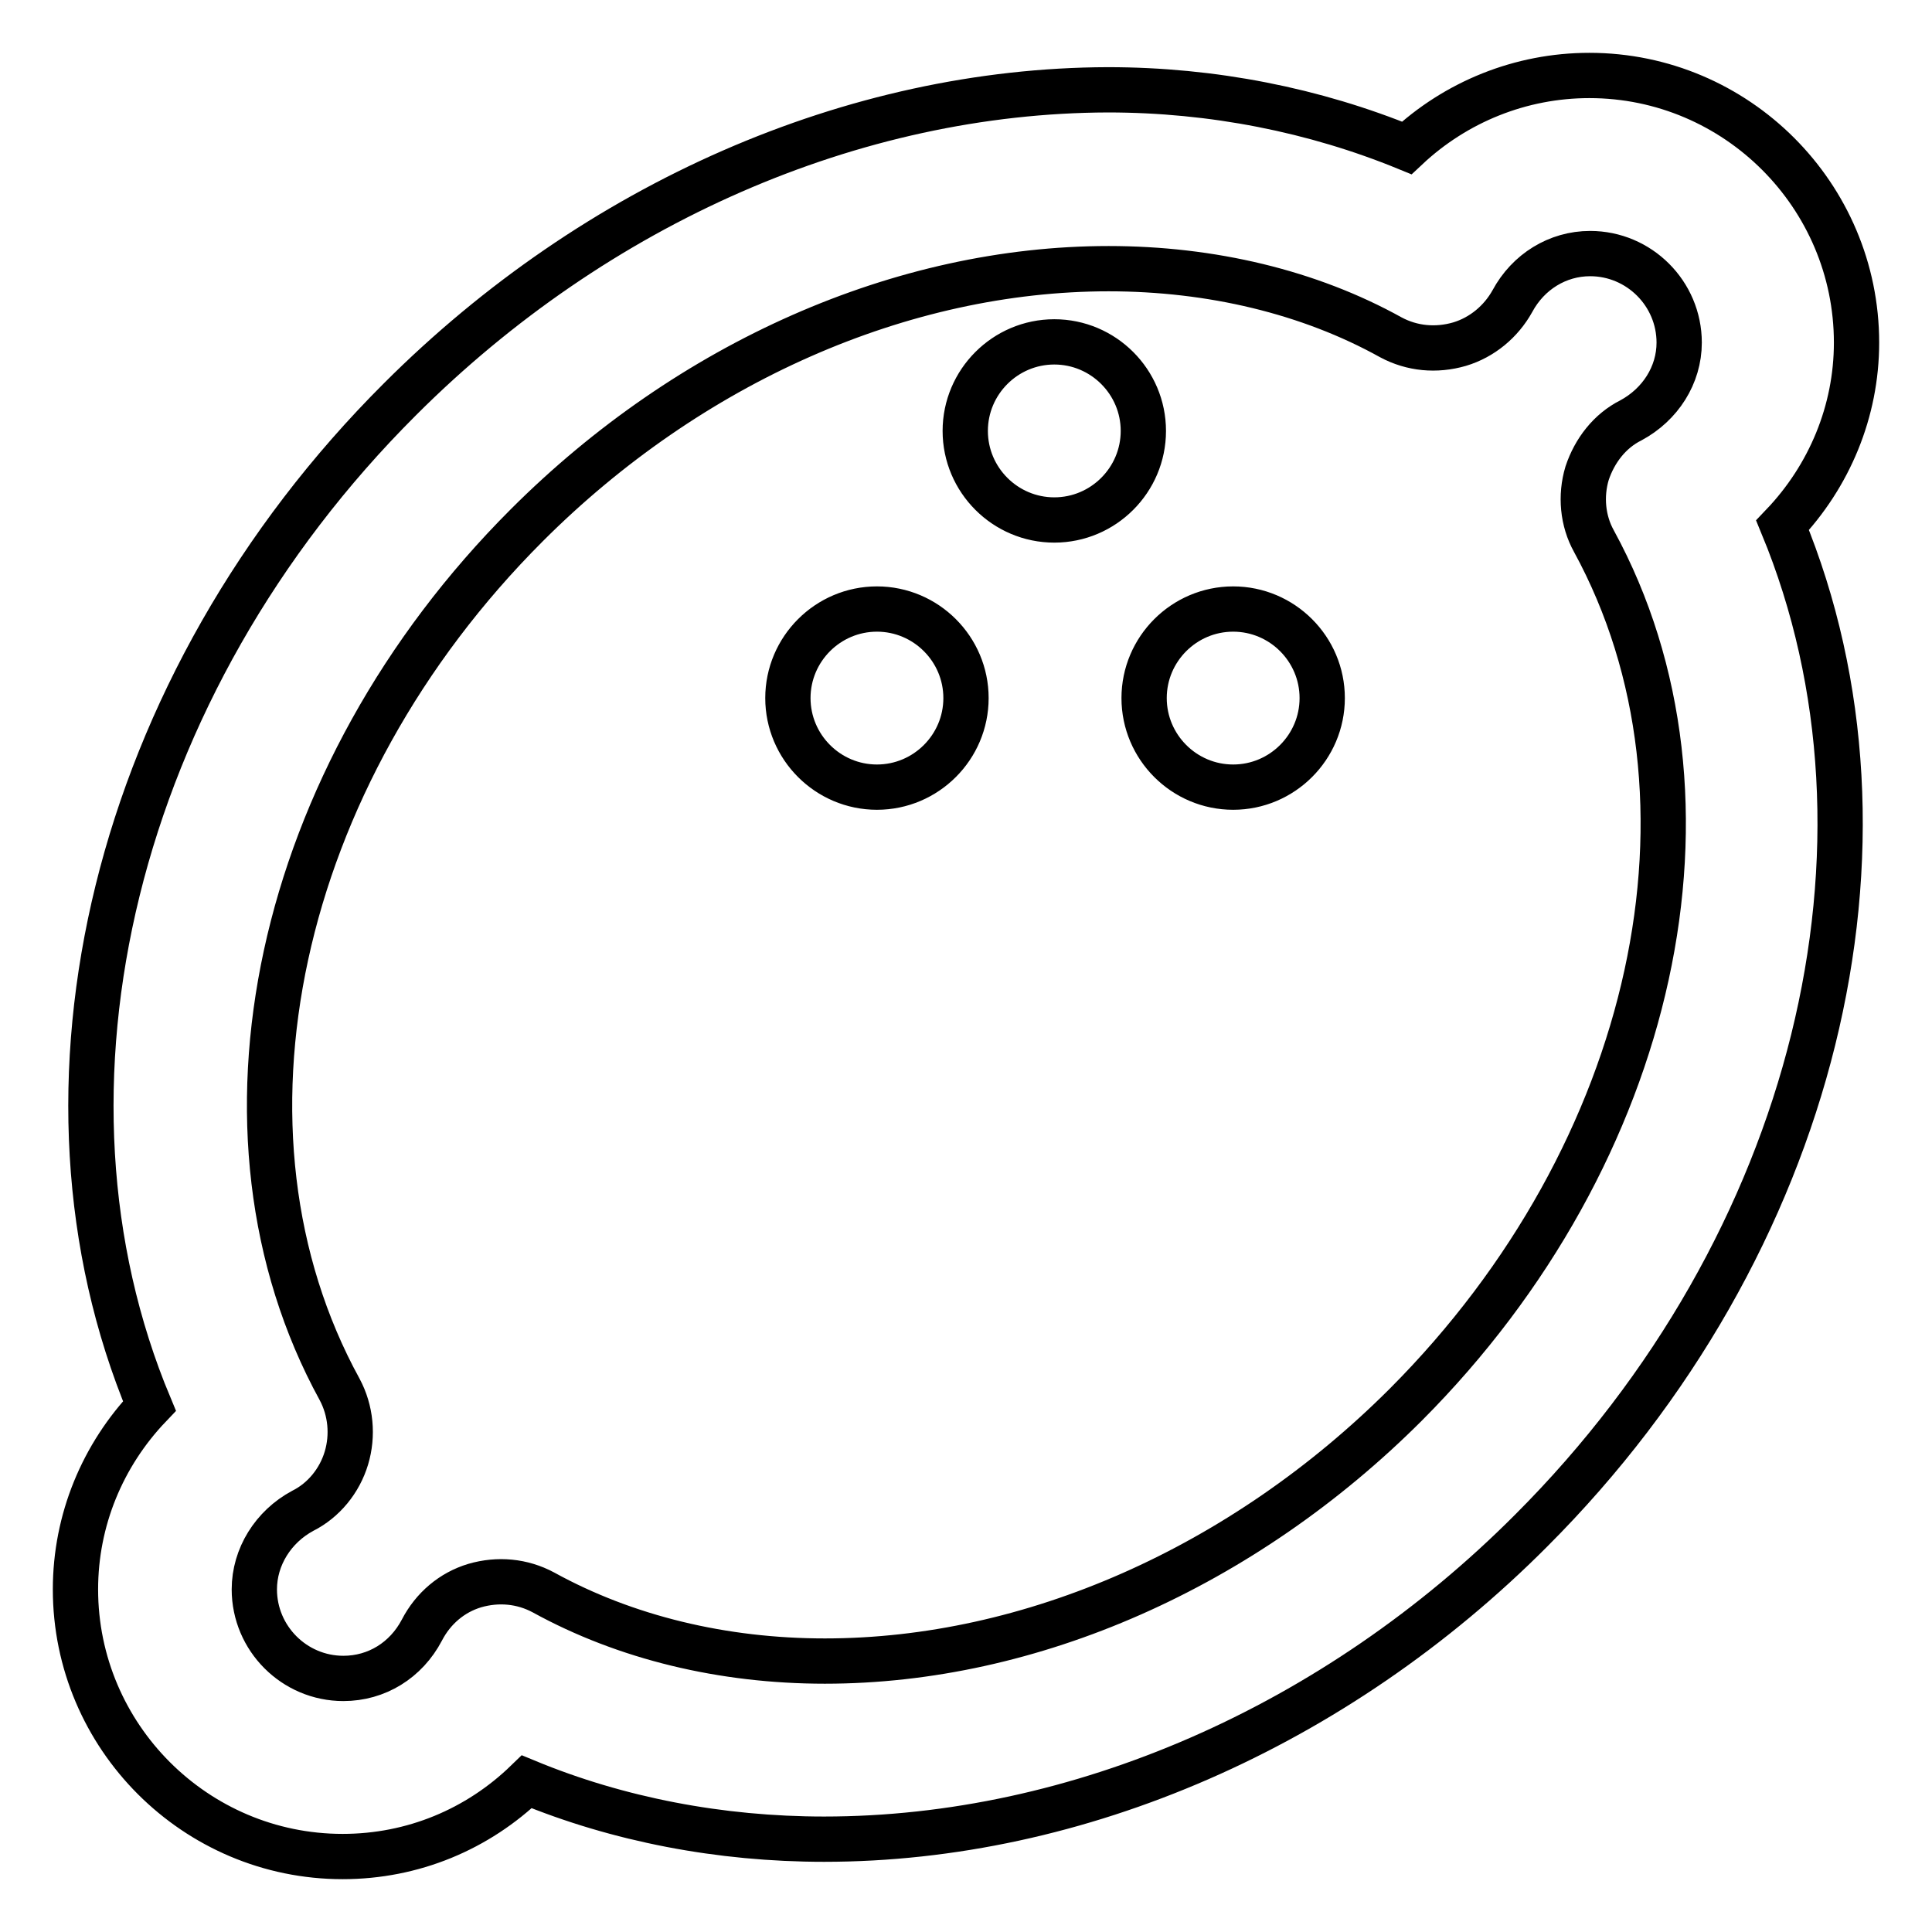 <?xml version="1.0" encoding="utf-8"?>
<!-- Svg Vector Icons : http://www.onlinewebfonts.com/icon -->
<!DOCTYPE svg PUBLIC "-//W3C//DTD SVG 1.1//EN" "http://www.w3.org/Graphics/SVG/1.1/DTD/svg11.dtd">
<svg version="1.1" xmlns="http://www.w3.org/2000/svg" xmlns:xlink="http://www.w3.org/1999/xlink" x="0px" y="0px" viewBox="0 0 256 256" enable-background="new 0 0 256 256" xml:space="preserve">
<g> <path stroke-width="6" fill-opacity="0" stroke="#000000"  d="M246,45.4c0-19.5-15.9-35.4-35.4-35.4c-9.1,0-17.7,3.5-24.2,9.6c-12.2-5-25.7-7.7-39.6-7.7 C113.1,12,79,26.9,53,52.9C15.1,90.7,2.2,144.2,19.8,186.3c-6.2,6.5-9.8,15.1-9.8,24.3c0,19.5,15.9,35.4,35.4,35.4 c9.3,0,17.9-3.6,24.4-9.9c12.1,5,25.6,7.6,39.4,7.6c33.6,0,67.8-14.9,93.7-40.9c37.8-37.8,50.7-91.1,33.3-133.2 C242.4,63.1,246,54.5,246,45.4z M211.2,71.7c18.6,34.1,8.3,81.1-24.9,114.4c-21.6,21.6-49.7,34-77,34c-13.5,0-26.4-3.1-37.3-9.1 c-2.8-1.5-6-1.8-9.1-0.9c-3,0.9-5.5,3-7,5.9c-2.1,4-6,6.4-10.4,6.4c-6.5,0-11.8-5.3-11.8-11.8c0-4.3,2.5-8.3,6.4-10.4 c2.8-1.4,4.9-4,5.8-7c0.9-3,0.6-6.3-0.9-9.1c-18.7-34.1-8.5-81.2,24.8-114.5c21.6-21.6,49.7-34,77.1-34c13.6,0,26.6,3.1,37.4,9.1 c2.8,1.5,6,1.8,9.1,0.9c3-0.9,5.5-3,7-5.7c2.1-3.9,6-6.3,10.3-6.3c6.5,0,11.8,5.3,11.8,11.8c0,4.3-2.5,8.2-6.4,10.3 c-2.8,1.4-4.8,4-5.8,7C209.4,65.7,209.7,69,211.2,71.7z M127.9,57.1c0,6.5,5.3,11.8,11.8,11.8c6.5,0,11.8-5.3,11.8-11.8 c0-6.5-5.3-11.8-11.8-11.8C133.2,45.3,127.9,50.6,127.9,57.1C127.9,57.1,127.9,57.1,127.9,57.1z M104.4,92.5 c0,6.5,5.3,11.8,11.8,11.8c6.5,0,11.8-5.3,11.8-11.8c0,0,0,0,0,0c0-6.5-5.3-11.8-11.8-11.8C109.7,80.7,104.4,86,104.4,92.5 C104.4,92.5,104.4,92.5,104.4,92.5z M151.6,92.5c0,6.5,5.3,11.8,11.8,11.8c6.5,0,11.8-5.3,11.8-11.8c0-6.5-5.3-11.8-11.8-11.8 C156.9,80.7,151.6,86,151.6,92.5z"/></g>
</svg>